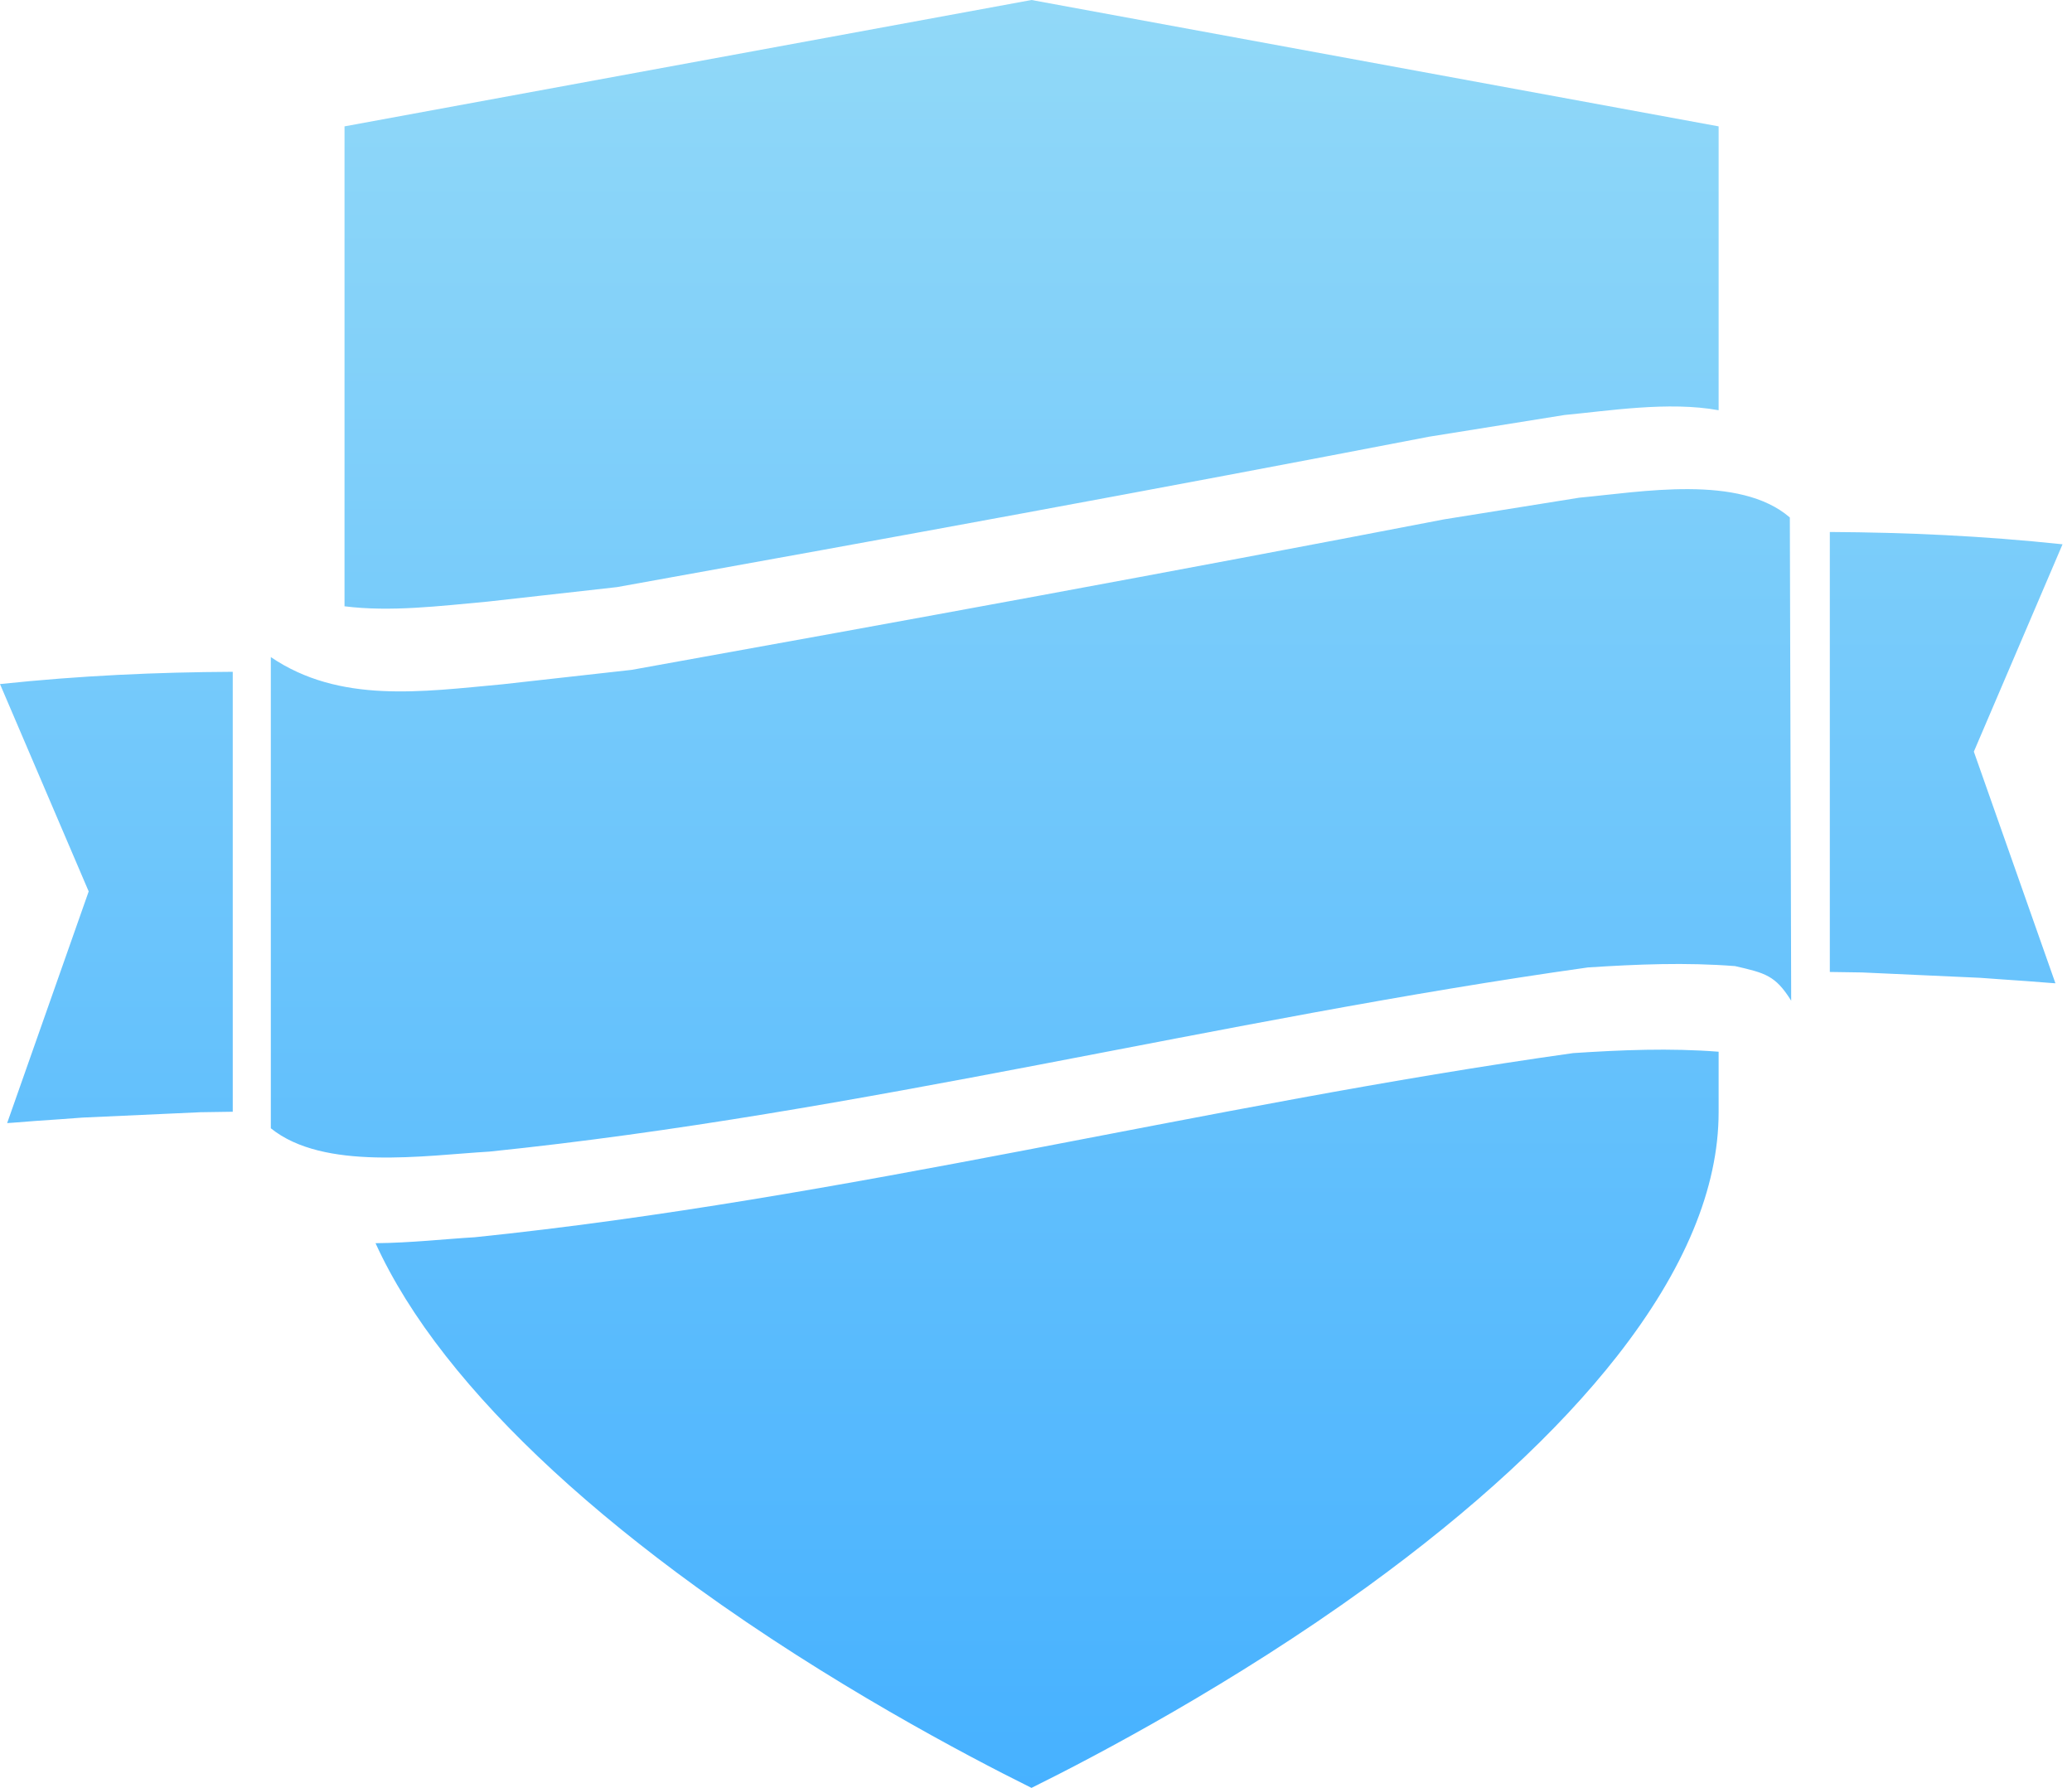 <?xml version="1.0" encoding="UTF-8"?>
<svg width="51px" height="44px" viewBox="0 0 51 44" version="1.1" xmlns="http://www.w3.org/2000/svg" xmlns:xlink="http://www.w3.org/1999/xlink">
    <title>Shape</title>
    <defs>
        <linearGradient x1="61.485%" y1="100%" x2="61.485%" y2="0%" id="linearGradient-1">
            <stop stop-color="#46B1FF" offset="0%"></stop>
            <stop stop-color="#92D9F8" offset="100%"></stop>
        </linearGradient>
    </defs>
    <g id="Page-1" stroke="none" stroke-width="1" fill="none" fill-rule="evenodd">
        <g id="Asset-Board" transform="translate(-384, -377)" fill="url(#linearGradient-1)" fill-rule="nonzero">
            <g id="iconfinder_badge-5_1033005" transform="translate(384, 377)">
                <path d="M8.48,14.921 L8.48,3.11 L25.389,2.81814625e-15 L42.302,3.11 L42.302,10.096 C41.071,9.87 39.57,10.115 38.509,10.213 L35.177,10.747 C28.523,12.032 21.86,13.249 15.186,14.449 L12,14.806 C10.812,14.915 9.614,15.063 8.48,14.921 Z M38.72,25.917 C29.66,27.19 20.798,29.511 11.682,30.449 C10.985,30.489 10.112,30.588 9.243,30.595 C9.655,31.497 10.23,32.424 10.972,33.369 C12.438,35.239 14.514,37.152 17.142,39.058 C20.422,41.431 23.766,43.195 25.389,44 C27.016,43.195 30.359,41.431 33.64,39.058 C36.269,37.152 38.343,35.238 39.807,33.369 C41.463,31.254 42.302,29.24 42.302,27.372 L42.302,25.883 C41.104,25.79 39.919,25.838 38.72,25.917 Z M50.767,13.395 C48.781,13.185 46.912,13.103 45.039,13.092 L45.039,23.92 L45.833,23.932 L48.738,24.064 L49.308,24.105 C49.689,24.13 50.072,24.158 50.453,24.189 L50.592,24.199 L48.584,18.498 L50.767,13.395 Z M2.183,21.938 L0.176,27.639 L0.314,27.63 C0.696,27.599 1.078,27.57 1.46,27.546 L2.03,27.504 L4.933,27.372 L5.729,27.36 L5.729,16.533 C3.855,16.543 1.986,16.625 0,16.835 L2.183,21.938 Z M44.055,12.735 C42.814,11.665 40.393,12.108 38.873,12.248 L35.541,12.782 C28.887,14.067 22.223,15.284 15.55,16.485 L12.363,16.841 C10.376,17.024 8.359,17.319 6.666,16.171 L6.666,27.767 C7.971,28.821 10.46,28.434 12.046,28.341 C21.161,27.405 30.024,25.082 39.083,23.809 C40.297,23.73 41.496,23.681 42.708,23.776 C43.451,23.948 43.698,24.003 44.088,24.627 L44.055,12.735 Z" id="Shape"></path>
            </g>
        </g>
    </g>
</svg>